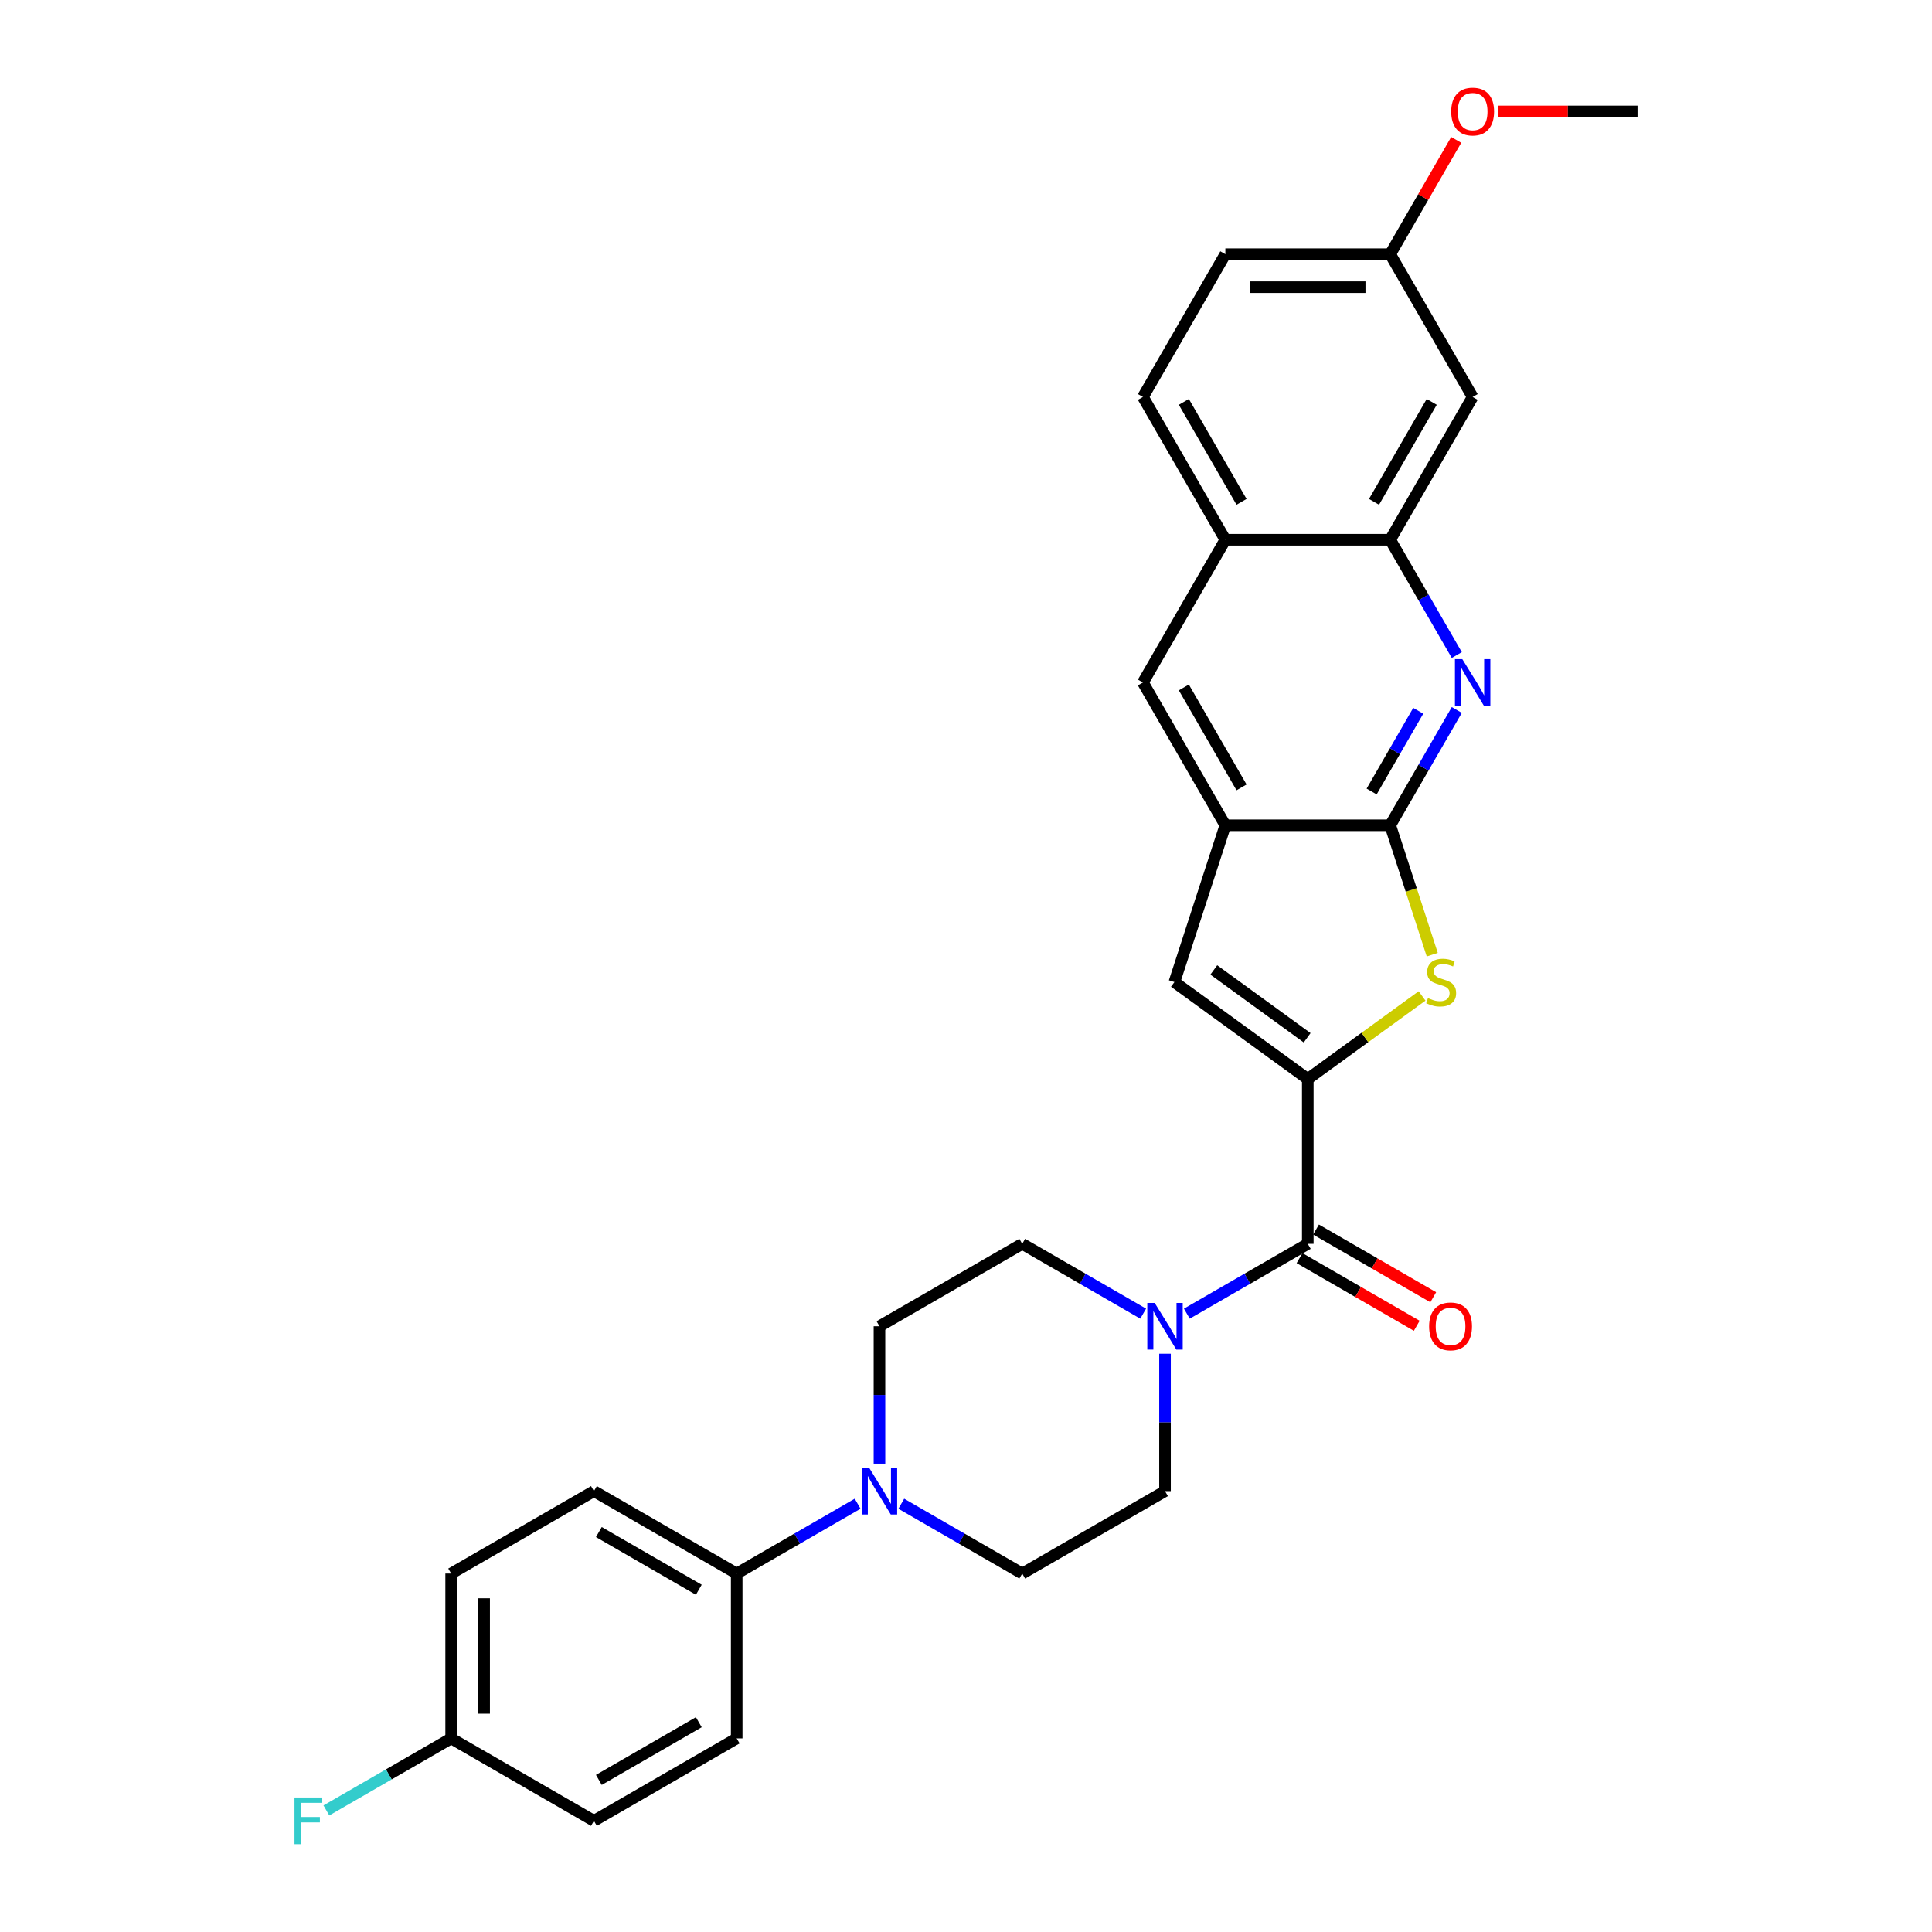 <?xml version='1.0' encoding='iso-8859-1'?>
<svg version='1.1' baseProfile='full'
              xmlns='http://www.w3.org/2000/svg'
                      xmlns:rdkit='http://www.rdkit.org/xml'
                      xmlns:xlink='http://www.w3.org/1999/xlink'
                  xml:space='preserve'
width='1000px' height='1000px' viewBox='0 0 1000 1000'>
<!-- END OF HEADER -->
<rect style='opacity:1.0;fill:#FFFFFF;stroke:none' width='1000' height='1000' x='0' y='0'> </rect>
<path class='bond-0' d='M 676.906,558.476 L 706.482,536.987' style='fill:none;fill-rule:evenodd;stroke:#000000;stroke-width:6px;stroke-linecap:butt;stroke-linejoin:miter;stroke-opacity:1' />
<path class='bond-0' d='M 706.482,536.987 L 736.059,515.499' style='fill:none;fill-rule:evenodd;stroke:#CCCC00;stroke-width:6px;stroke-linecap:butt;stroke-linejoin:miter;stroke-opacity:1' />
<path class='bond-2' d='M 676.906,558.476 L 676.906,643.806' style='fill:none;fill-rule:evenodd;stroke:#000000;stroke-width:6px;stroke-linecap:butt;stroke-linejoin:miter;stroke-opacity:1' />
<path class='bond-4' d='M 676.906,558.476 L 607.872,508.32' style='fill:none;fill-rule:evenodd;stroke:#000000;stroke-width:6px;stroke-linecap:butt;stroke-linejoin:miter;stroke-opacity:1' />
<path class='bond-4' d='M 676.582,537.145 L 628.259,502.036' style='fill:none;fill-rule:evenodd;stroke:#000000;stroke-width:6px;stroke-linecap:butt;stroke-linejoin:miter;stroke-opacity:1' />
<path class='bond-1' d='M 741.332,494.138 L 730.452,460.652' style='fill:none;fill-rule:evenodd;stroke:#CCCC00;stroke-width:6px;stroke-linecap:butt;stroke-linejoin:miter;stroke-opacity:1' />
<path class='bond-1' d='M 730.452,460.652 L 719.571,427.166' style='fill:none;fill-rule:evenodd;stroke:#000000;stroke-width:6px;stroke-linecap:butt;stroke-linejoin:miter;stroke-opacity:1' />
<path class='bond-3' d='M 719.571,427.166 L 736.8,397.324' style='fill:none;fill-rule:evenodd;stroke:#000000;stroke-width:6px;stroke-linecap:butt;stroke-linejoin:miter;stroke-opacity:1' />
<path class='bond-3' d='M 736.8,397.324 L 754.029,367.483' style='fill:none;fill-rule:evenodd;stroke:#0000FF;stroke-width:6px;stroke-linecap:butt;stroke-linejoin:miter;stroke-opacity:1' />
<path class='bond-3' d='M 709.96,409.68 L 722.02,388.791' style='fill:none;fill-rule:evenodd;stroke:#000000;stroke-width:6px;stroke-linecap:butt;stroke-linejoin:miter;stroke-opacity:1' />
<path class='bond-3' d='M 722.02,388.791 L 734.081,367.903' style='fill:none;fill-rule:evenodd;stroke:#0000FF;stroke-width:6px;stroke-linecap:butt;stroke-linejoin:miter;stroke-opacity:1' />
<path class='bond-29' d='M 719.571,427.166 L 634.241,427.166' style='fill:none;fill-rule:evenodd;stroke:#000000;stroke-width:6px;stroke-linecap:butt;stroke-linejoin:miter;stroke-opacity:1' />
<path class='bond-6' d='M 676.906,643.806 L 645.606,661.877' style='fill:none;fill-rule:evenodd;stroke:#000000;stroke-width:6px;stroke-linecap:butt;stroke-linejoin:miter;stroke-opacity:1' />
<path class='bond-6' d='M 645.606,661.877 L 614.306,679.949' style='fill:none;fill-rule:evenodd;stroke:#0000FF;stroke-width:6px;stroke-linecap:butt;stroke-linejoin:miter;stroke-opacity:1' />
<path class='bond-15' d='M 672.64,651.196 L 702.976,668.71' style='fill:none;fill-rule:evenodd;stroke:#000000;stroke-width:6px;stroke-linecap:butt;stroke-linejoin:miter;stroke-opacity:1' />
<path class='bond-15' d='M 702.976,668.71 L 733.312,686.225' style='fill:none;fill-rule:evenodd;stroke:#FF0000;stroke-width:6px;stroke-linecap:butt;stroke-linejoin:miter;stroke-opacity:1' />
<path class='bond-15' d='M 681.173,636.416 L 711.509,653.931' style='fill:none;fill-rule:evenodd;stroke:#000000;stroke-width:6px;stroke-linecap:butt;stroke-linejoin:miter;stroke-opacity:1' />
<path class='bond-15' d='M 711.509,653.931 L 741.845,671.445' style='fill:none;fill-rule:evenodd;stroke:#FF0000;stroke-width:6px;stroke-linecap:butt;stroke-linejoin:miter;stroke-opacity:1' />
<path class='bond-8' d='M 754.029,339.051 L 736.8,309.21' style='fill:none;fill-rule:evenodd;stroke:#0000FF;stroke-width:6px;stroke-linecap:butt;stroke-linejoin:miter;stroke-opacity:1' />
<path class='bond-8' d='M 736.8,309.21 L 719.571,279.369' style='fill:none;fill-rule:evenodd;stroke:#000000;stroke-width:6px;stroke-linecap:butt;stroke-linejoin:miter;stroke-opacity:1' />
<path class='bond-5' d='M 607.872,508.32 L 634.241,427.166' style='fill:none;fill-rule:evenodd;stroke:#000000;stroke-width:6px;stroke-linecap:butt;stroke-linejoin:miter;stroke-opacity:1' />
<path class='bond-9' d='M 634.241,427.166 L 591.576,353.267' style='fill:none;fill-rule:evenodd;stroke:#000000;stroke-width:6px;stroke-linecap:butt;stroke-linejoin:miter;stroke-opacity:1' />
<path class='bond-9' d='M 642.621,407.548 L 612.755,355.819' style='fill:none;fill-rule:evenodd;stroke:#000000;stroke-width:6px;stroke-linecap:butt;stroke-linejoin:miter;stroke-opacity:1' />
<path class='bond-13' d='M 591.71,679.949 L 560.41,661.877' style='fill:none;fill-rule:evenodd;stroke:#0000FF;stroke-width:6px;stroke-linecap:butt;stroke-linejoin:miter;stroke-opacity:1' />
<path class='bond-13' d='M 560.41,661.877 L 529.109,643.806' style='fill:none;fill-rule:evenodd;stroke:#000000;stroke-width:6px;stroke-linecap:butt;stroke-linejoin:miter;stroke-opacity:1' />
<path class='bond-14' d='M 603.008,700.687 L 603.008,736.245' style='fill:none;fill-rule:evenodd;stroke:#0000FF;stroke-width:6px;stroke-linecap:butt;stroke-linejoin:miter;stroke-opacity:1' />
<path class='bond-14' d='M 603.008,736.245 L 603.008,771.802' style='fill:none;fill-rule:evenodd;stroke:#000000;stroke-width:6px;stroke-linecap:butt;stroke-linejoin:miter;stroke-opacity:1' />
<path class='bond-7' d='M 466.509,778.325 L 497.809,796.396' style='fill:none;fill-rule:evenodd;stroke:#0000FF;stroke-width:6px;stroke-linecap:butt;stroke-linejoin:miter;stroke-opacity:1' />
<path class='bond-7' d='M 497.809,796.396 L 529.109,814.467' style='fill:none;fill-rule:evenodd;stroke:#000000;stroke-width:6px;stroke-linecap:butt;stroke-linejoin:miter;stroke-opacity:1' />
<path class='bond-12' d='M 443.913,778.325 L 412.613,796.396' style='fill:none;fill-rule:evenodd;stroke:#0000FF;stroke-width:6px;stroke-linecap:butt;stroke-linejoin:miter;stroke-opacity:1' />
<path class='bond-12' d='M 412.613,796.396 L 381.313,814.467' style='fill:none;fill-rule:evenodd;stroke:#000000;stroke-width:6px;stroke-linecap:butt;stroke-linejoin:miter;stroke-opacity:1' />
<path class='bond-31' d='M 455.211,757.586 L 455.211,722.029' style='fill:none;fill-rule:evenodd;stroke:#0000FF;stroke-width:6px;stroke-linecap:butt;stroke-linejoin:miter;stroke-opacity:1' />
<path class='bond-31' d='M 455.211,722.029 L 455.211,686.471' style='fill:none;fill-rule:evenodd;stroke:#000000;stroke-width:6px;stroke-linecap:butt;stroke-linejoin:miter;stroke-opacity:1' />
<path class='bond-11' d='M 719.571,279.369 L 762.237,205.471' style='fill:none;fill-rule:evenodd;stroke:#000000;stroke-width:6px;stroke-linecap:butt;stroke-linejoin:miter;stroke-opacity:1' />
<path class='bond-11' d='M 711.191,259.751 L 741.057,208.022' style='fill:none;fill-rule:evenodd;stroke:#000000;stroke-width:6px;stroke-linecap:butt;stroke-linejoin:miter;stroke-opacity:1' />
<path class='bond-30' d='M 719.571,279.369 L 634.241,279.369' style='fill:none;fill-rule:evenodd;stroke:#000000;stroke-width:6px;stroke-linecap:butt;stroke-linejoin:miter;stroke-opacity:1' />
<path class='bond-10' d='M 591.576,353.267 L 634.241,279.369' style='fill:none;fill-rule:evenodd;stroke:#000000;stroke-width:6px;stroke-linecap:butt;stroke-linejoin:miter;stroke-opacity:1' />
<path class='bond-18' d='M 634.241,279.369 L 591.576,205.471' style='fill:none;fill-rule:evenodd;stroke:#000000;stroke-width:6px;stroke-linecap:butt;stroke-linejoin:miter;stroke-opacity:1' />
<path class='bond-18' d='M 642.621,259.751 L 612.755,208.022' style='fill:none;fill-rule:evenodd;stroke:#000000;stroke-width:6px;stroke-linecap:butt;stroke-linejoin:miter;stroke-opacity:1' />
<path class='bond-21' d='M 762.237,205.471 L 719.571,131.572' style='fill:none;fill-rule:evenodd;stroke:#000000;stroke-width:6px;stroke-linecap:butt;stroke-linejoin:miter;stroke-opacity:1' />
<path class='bond-19' d='M 381.313,814.467 L 307.414,771.802' style='fill:none;fill-rule:evenodd;stroke:#000000;stroke-width:6px;stroke-linecap:butt;stroke-linejoin:miter;stroke-opacity:1' />
<path class='bond-19' d='M 361.695,822.847 L 309.966,792.981' style='fill:none;fill-rule:evenodd;stroke:#000000;stroke-width:6px;stroke-linecap:butt;stroke-linejoin:miter;stroke-opacity:1' />
<path class='bond-20' d='M 381.313,814.467 L 381.313,899.797' style='fill:none;fill-rule:evenodd;stroke:#000000;stroke-width:6px;stroke-linecap:butt;stroke-linejoin:miter;stroke-opacity:1' />
<path class='bond-16' d='M 529.109,643.806 L 455.211,686.471' style='fill:none;fill-rule:evenodd;stroke:#000000;stroke-width:6px;stroke-linecap:butt;stroke-linejoin:miter;stroke-opacity:1' />
<path class='bond-17' d='M 603.008,771.802 L 529.109,814.467' style='fill:none;fill-rule:evenodd;stroke:#000000;stroke-width:6px;stroke-linecap:butt;stroke-linejoin:miter;stroke-opacity:1' />
<path class='bond-23' d='M 591.576,205.471 L 634.241,131.572' style='fill:none;fill-rule:evenodd;stroke:#000000;stroke-width:6px;stroke-linecap:butt;stroke-linejoin:miter;stroke-opacity:1' />
<path class='bond-25' d='M 307.414,771.802 L 233.516,814.467' style='fill:none;fill-rule:evenodd;stroke:#000000;stroke-width:6px;stroke-linecap:butt;stroke-linejoin:miter;stroke-opacity:1' />
<path class='bond-24' d='M 381.313,899.797 L 307.414,942.463' style='fill:none;fill-rule:evenodd;stroke:#000000;stroke-width:6px;stroke-linecap:butt;stroke-linejoin:miter;stroke-opacity:1' />
<path class='bond-24' d='M 361.695,891.418 L 309.966,921.283' style='fill:none;fill-rule:evenodd;stroke:#000000;stroke-width:6px;stroke-linecap:butt;stroke-linejoin:miter;stroke-opacity:1' />
<path class='bond-27' d='M 719.571,131.572 L 736.652,101.987' style='fill:none;fill-rule:evenodd;stroke:#000000;stroke-width:6px;stroke-linecap:butt;stroke-linejoin:miter;stroke-opacity:1' />
<path class='bond-27' d='M 736.652,101.987 L 753.733,72.402' style='fill:none;fill-rule:evenodd;stroke:#FF0000;stroke-width:6px;stroke-linecap:butt;stroke-linejoin:miter;stroke-opacity:1' />
<path class='bond-32' d='M 719.571,131.572 L 634.241,131.572' style='fill:none;fill-rule:evenodd;stroke:#000000;stroke-width:6px;stroke-linecap:butt;stroke-linejoin:miter;stroke-opacity:1' />
<path class='bond-32' d='M 706.772,148.638 L 647.04,148.638' style='fill:none;fill-rule:evenodd;stroke:#000000;stroke-width:6px;stroke-linecap:butt;stroke-linejoin:miter;stroke-opacity:1' />
<path class='bond-22' d='M 233.516,899.797 L 307.414,942.463' style='fill:none;fill-rule:evenodd;stroke:#000000;stroke-width:6px;stroke-linecap:butt;stroke-linejoin:miter;stroke-opacity:1' />
<path class='bond-26' d='M 233.516,899.797 L 201.226,918.44' style='fill:none;fill-rule:evenodd;stroke:#000000;stroke-width:6px;stroke-linecap:butt;stroke-linejoin:miter;stroke-opacity:1' />
<path class='bond-26' d='M 201.226,918.44 L 168.936,937.083' style='fill:none;fill-rule:evenodd;stroke:#33CCCC;stroke-width:6px;stroke-linecap:butt;stroke-linejoin:miter;stroke-opacity:1' />
<path class='bond-33' d='M 233.516,899.797 L 233.516,814.467' style='fill:none;fill-rule:evenodd;stroke:#000000;stroke-width:6px;stroke-linecap:butt;stroke-linejoin:miter;stroke-opacity:1' />
<path class='bond-33' d='M 250.582,886.998 L 250.582,827.267' style='fill:none;fill-rule:evenodd;stroke:#000000;stroke-width:6px;stroke-linecap:butt;stroke-linejoin:miter;stroke-opacity:1' />
<path class='bond-28' d='M 775.463,57.674 L 811.515,57.674' style='fill:none;fill-rule:evenodd;stroke:#FF0000;stroke-width:6px;stroke-linecap:butt;stroke-linejoin:miter;stroke-opacity:1' />
<path class='bond-28' d='M 811.515,57.674 L 847.567,57.674' style='fill:none;fill-rule:evenodd;stroke:#000000;stroke-width:6px;stroke-linecap:butt;stroke-linejoin:miter;stroke-opacity:1' />
<path  class='atom-1' d='M 739.113 516.614
Q 739.387 516.716, 740.513 517.194
Q 741.639 517.672, 742.868 517.979
Q 744.131 518.252, 745.36 518.252
Q 747.647 518.252, 748.978 517.16
Q 750.309 516.034, 750.309 514.088
Q 750.309 512.757, 749.626 511.938
Q 748.978 511.118, 747.954 510.675
Q 746.93 510.231, 745.223 509.719
Q 743.073 509.071, 741.776 508.456
Q 740.513 507.842, 739.591 506.545
Q 738.704 505.248, 738.704 503.063
Q 738.704 500.026, 740.752 498.148
Q 742.834 496.271, 746.93 496.271
Q 749.729 496.271, 752.903 497.602
L 752.118 500.23
Q 749.217 499.036, 747.032 499.036
Q 744.677 499.036, 743.38 500.026
Q 742.083 500.981, 742.117 502.654
Q 742.117 503.951, 742.766 504.736
Q 743.448 505.521, 744.404 505.965
Q 745.394 506.408, 747.032 506.92
Q 749.217 507.603, 750.514 508.286
Q 751.811 508.968, 752.732 510.368
Q 753.688 511.733, 753.688 514.088
Q 753.688 517.433, 751.435 519.242
Q 749.217 521.017, 745.496 521.017
Q 743.346 521.017, 741.708 520.539
Q 740.103 520.095, 738.192 519.31
L 739.113 516.614
' fill='#CCCC00'/>
<path  class='atom-4' d='M 756.895 341.184
L 764.814 353.984
Q 765.599 355.247, 766.862 357.534
Q 768.124 359.821, 768.193 359.957
L 768.193 341.184
L 771.401 341.184
L 771.401 365.35
L 768.09 365.35
L 759.591 351.356
Q 758.602 349.717, 757.543 347.84
Q 756.519 345.963, 756.212 345.383
L 756.212 365.35
L 753.072 365.35
L 753.072 341.184
L 756.895 341.184
' fill='#0000FF'/>
<path  class='atom-7' d='M 597.666 674.389
L 605.585 687.188
Q 606.37 688.451, 607.633 690.738
Q 608.896 693.025, 608.964 693.161
L 608.964 674.389
L 612.172 674.389
L 612.172 698.554
L 608.861 698.554
L 600.363 684.56
Q 599.373 682.922, 598.315 681.044
Q 597.291 679.167, 596.983 678.587
L 596.983 698.554
L 593.843 698.554
L 593.843 674.389
L 597.666 674.389
' fill='#0000FF'/>
<path  class='atom-8' d='M 449.869 759.719
L 457.788 772.519
Q 458.573 773.781, 459.836 776.068
Q 461.099 778.355, 461.167 778.492
L 461.167 759.719
L 464.376 759.719
L 464.376 783.885
L 461.065 783.885
L 452.566 769.89
Q 451.576 768.252, 450.518 766.375
Q 449.494 764.497, 449.187 763.917
L 449.187 783.885
L 446.047 783.885
L 446.047 759.719
L 449.869 759.719
' fill='#0000FF'/>
<path  class='atom-16' d='M 739.712 686.54
Q 739.712 680.737, 742.579 677.495
Q 745.446 674.252, 750.804 674.252
Q 756.163 674.252, 759.03 677.495
Q 761.897 680.737, 761.897 686.54
Q 761.897 692.41, 758.996 695.755
Q 756.095 699.066, 750.804 699.066
Q 745.48 699.066, 742.579 695.755
Q 739.712 692.444, 739.712 686.54
M 750.804 696.336
Q 754.491 696.336, 756.47 693.878
Q 758.484 691.386, 758.484 686.54
Q 758.484 681.795, 756.47 679.406
Q 754.491 676.983, 750.804 676.983
Q 747.118 676.983, 745.104 679.372
Q 743.125 681.761, 743.125 686.54
Q 743.125 691.42, 745.104 693.878
Q 747.118 696.336, 750.804 696.336
' fill='#FF0000'/>
<path  class='atom-27' d='M 152.433 930.38
L 166.803 930.38
L 166.803 933.145
L 155.676 933.145
L 155.676 940.483
L 165.574 940.483
L 165.574 943.282
L 155.676 943.282
L 155.676 954.545
L 152.433 954.545
L 152.433 930.38
' fill='#33CCCC'/>
<path  class='atom-28' d='M 751.144 57.742
Q 751.144 51.94, 754.011 48.697
Q 756.878 45.455, 762.237 45.455
Q 767.595 45.455, 770.462 48.697
Q 773.33 51.94, 773.33 57.742
Q 773.33 63.613, 770.428 66.958
Q 767.527 70.269, 762.237 70.269
Q 756.912 70.269, 754.011 66.958
Q 751.144 63.647, 751.144 57.742
M 762.237 67.538
Q 765.923 67.538, 767.903 65.081
Q 769.916 62.589, 769.916 57.742
Q 769.916 52.998, 767.903 50.608
Q 765.923 48.185, 762.237 48.185
Q 758.55 48.185, 756.537 50.574
Q 754.557 52.964, 754.557 57.742
Q 754.557 62.623, 756.537 65.081
Q 758.55 67.538, 762.237 67.538
' fill='#FF0000'/>
</svg>

